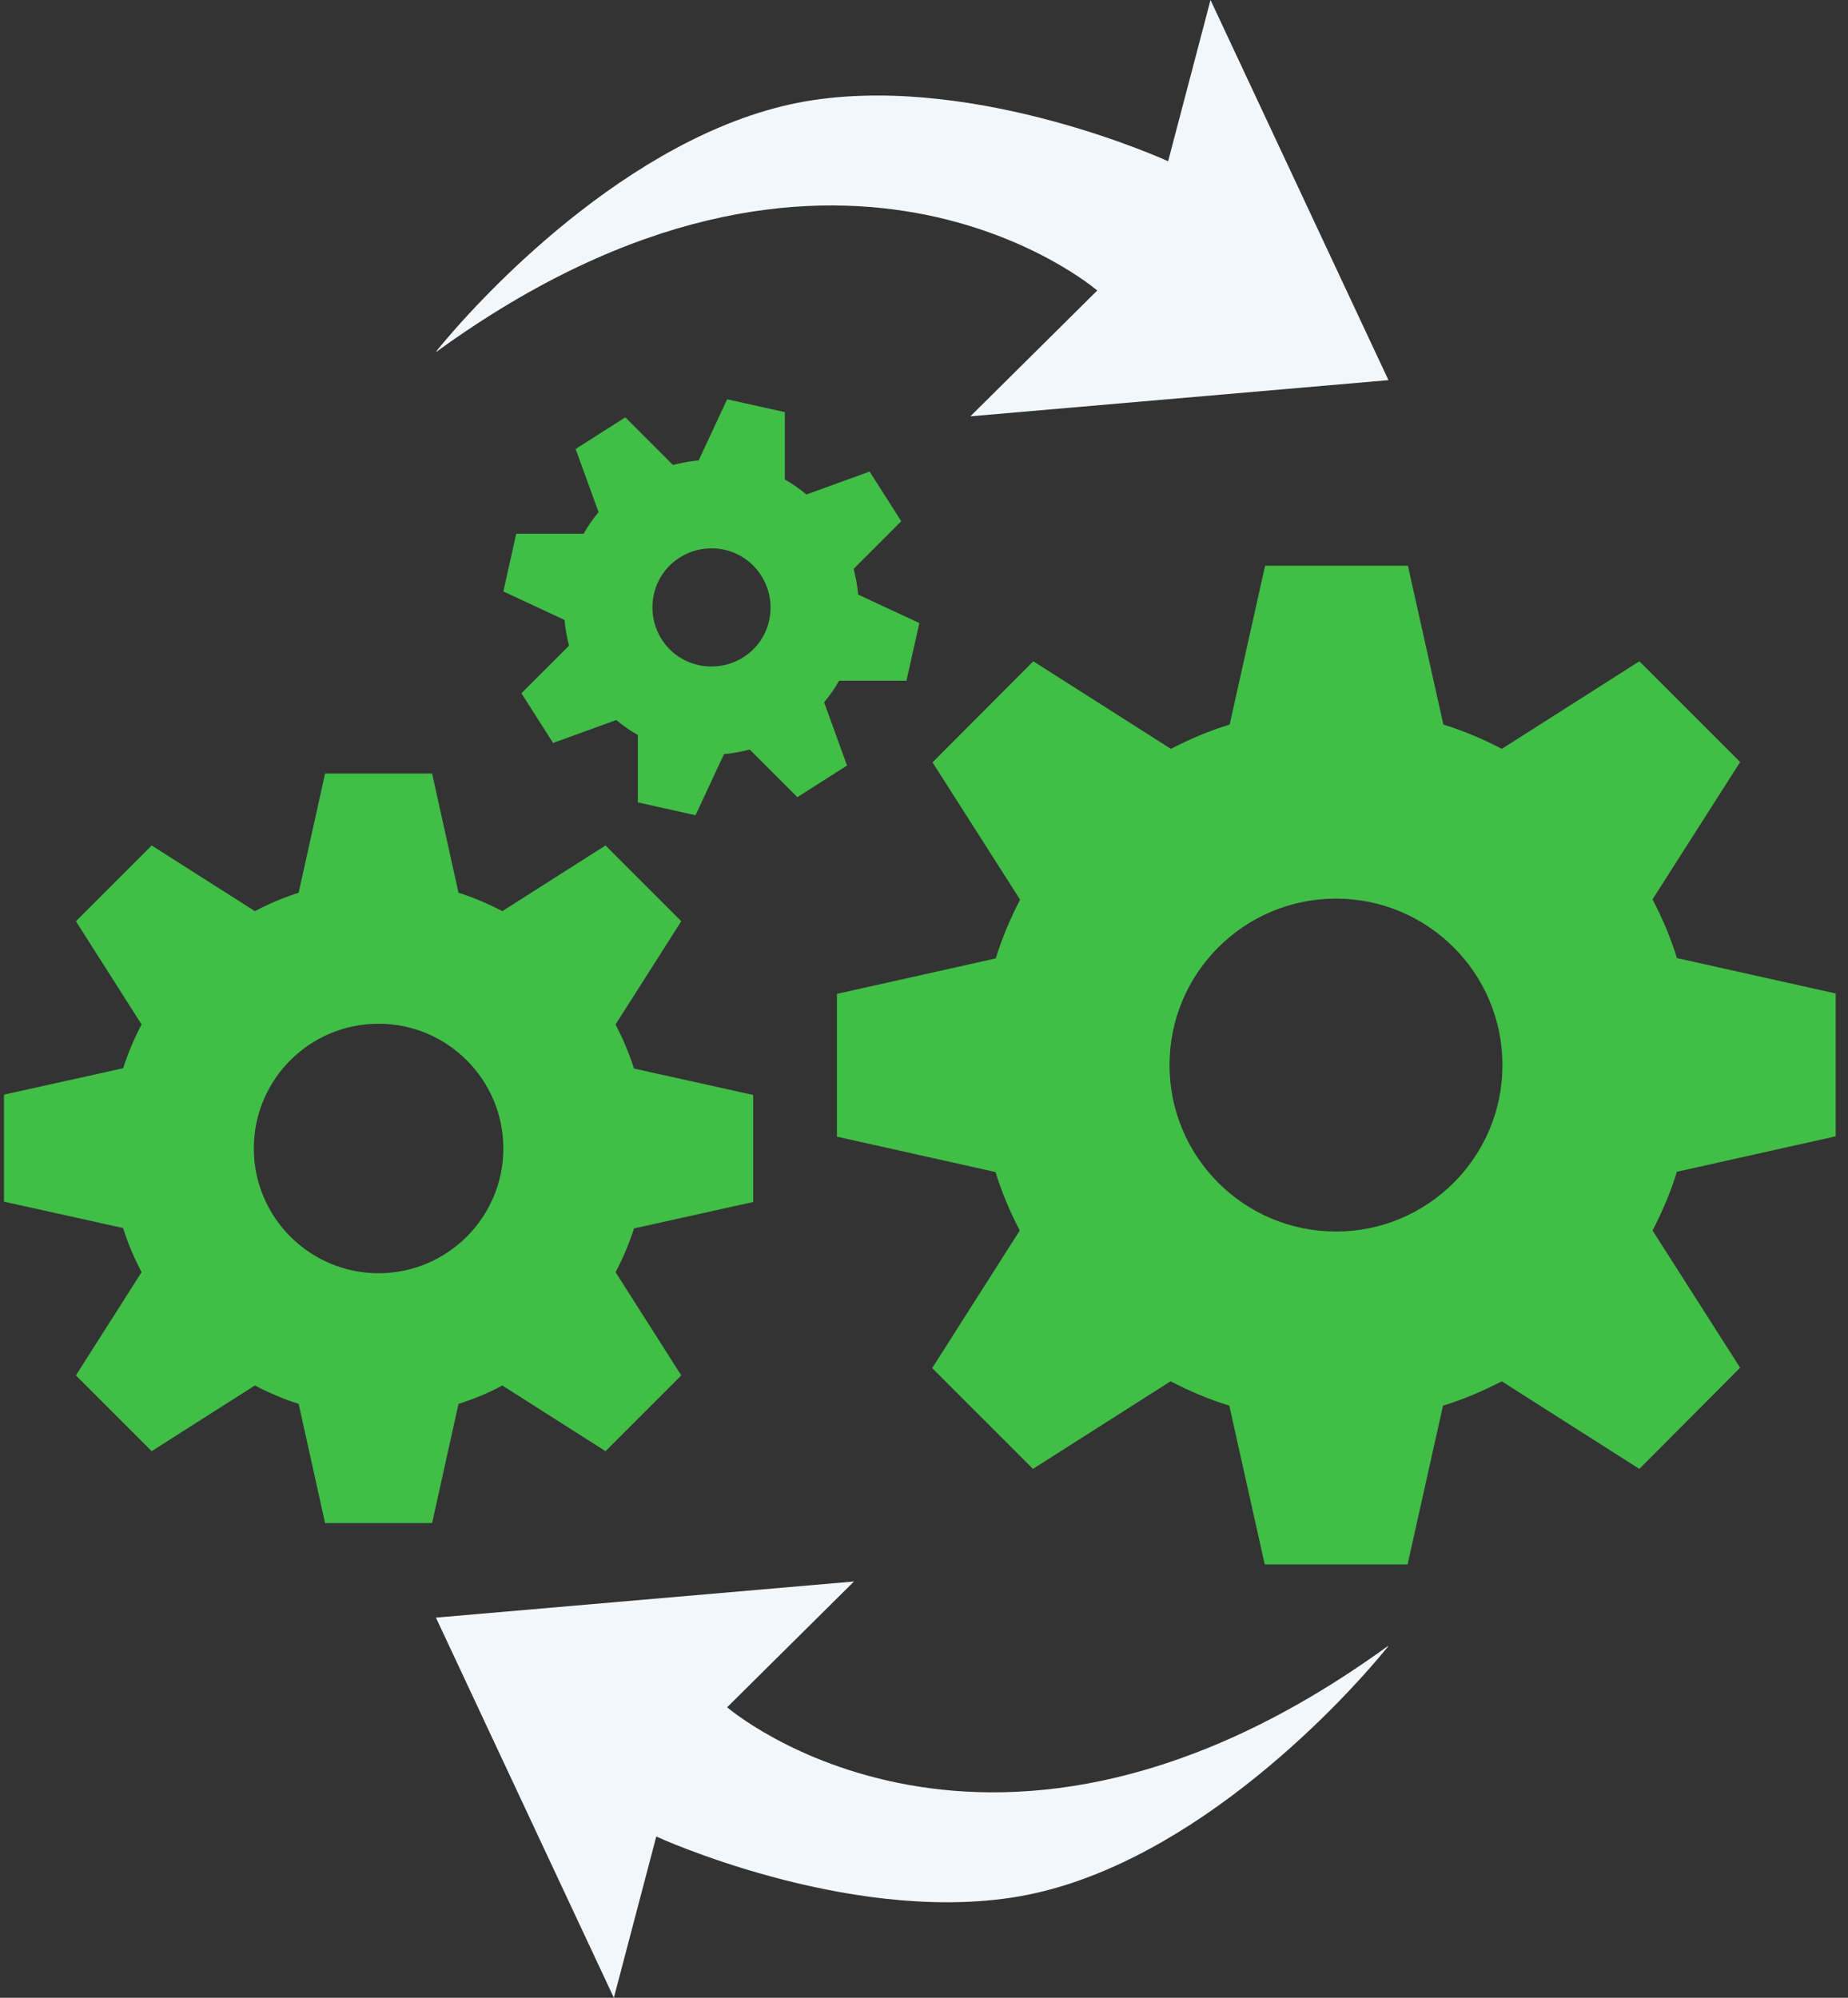 <svg width="74" height="80" viewBox="0 0 74 80" fill="none" xmlns="http://www.w3.org/2000/svg">
<rect x="0" y="0" width="74" height="80" fill="#333333" stroke="none"/>
<path d="M17.469 14.069C19.57 11.48 25.763 5.023 32.568 4.008C39.261 3.006 46.775 6.457 46.775 6.457L48.473 0L55.598 15.223L38.857 16.671L43.937 11.633C43.937 11.633 33.402 2.533 17.483 14.082L17.469 14.069Z" fill="#F2F7FC"/>
<path d="M55.584 65.932C53.483 68.52 47.291 74.977 40.486 75.993C33.793 76.995 26.279 73.543 26.279 73.543L24.581 80L17.456 64.777L34.196 63.33L29.117 68.367C29.117 68.367 39.651 77.468 55.571 65.918L55.584 65.932Z" fill="#F2F7FC"/>
<path d="M39.86 46.923C40.11 47.744 40.444 48.523 40.834 49.275L37.327 54.785L41.363 58.821L46.873 55.314C47.625 55.703 48.404 56.038 49.225 56.288L50.644 62.647H56.364L57.783 56.288C58.604 56.038 59.383 55.703 60.135 55.314L65.645 58.821L69.681 54.771L66.174 49.275C66.564 48.523 66.898 47.744 67.148 46.923L73.507 45.504V39.784L67.148 38.365C66.898 37.544 66.564 36.765 66.174 36.013L69.681 30.517L65.645 26.481L60.135 29.988C59.397 29.598 58.604 29.264 57.797 29.014L56.377 22.654H50.658L49.239 29.014C48.418 29.264 47.639 29.598 46.887 29.988L41.377 26.481L37.341 30.53L40.848 36.027C40.458 36.779 40.124 37.558 39.874 38.379L33.514 39.798V45.517L39.874 46.937L39.86 46.923ZM46.831 42.651C46.831 38.963 49.823 35.985 53.497 35.985C57.171 35.985 60.163 38.963 60.163 42.651C60.163 46.338 57.171 49.316 53.497 49.316C49.823 49.316 46.831 46.338 46.831 42.651Z" fill="#40BE46"/>
<path d="M4.932 49.191C5.127 49.803 5.377 50.388 5.669 50.944L3.039 55.077L6.073 58.111L10.206 55.481C10.762 55.773 11.347 56.023 11.959 56.218L13.017 60.991H17.303L18.36 56.218C18.973 56.023 19.557 55.787 20.114 55.481L24.247 58.111L27.28 55.077L24.65 50.944C24.942 50.388 25.193 49.803 25.388 49.191L30.161 48.133V43.847L25.388 42.79C25.193 42.178 24.942 41.593 24.65 41.023L27.28 36.89L24.247 33.856L20.114 36.486C19.557 36.194 18.973 35.944 18.36 35.749L17.303 30.976H13.017L11.959 35.749C11.347 35.944 10.762 36.194 10.206 36.486L6.073 33.856L3.039 36.89L5.669 41.023C5.377 41.579 5.127 42.164 4.932 42.776L0.159 43.834V48.12L4.932 49.177V49.191ZM10.164 45.99C10.164 43.221 12.405 40.995 15.16 40.995C17.915 40.995 20.155 43.235 20.155 45.99C20.155 48.746 17.915 50.986 15.16 50.986C12.405 50.986 10.164 48.746 10.164 45.99Z" fill="#40BE46"/>
<path d="M22.605 24.825C22.633 25.173 22.702 25.521 22.786 25.855L20.879 27.761L22.146 29.751L24.678 28.833C24.943 29.055 25.235 29.264 25.541 29.431V32.131L27.851 32.646L28.992 30.197C29.34 30.169 29.688 30.099 30.022 30.016L31.928 31.922L33.918 30.656L33 28.123C33.222 27.859 33.431 27.566 33.598 27.26H36.298L36.813 24.95L34.364 23.809C34.336 23.461 34.266 23.113 34.183 22.779L36.089 20.873L34.823 18.883L32.29 19.802C32.026 19.579 31.733 19.37 31.427 19.203V16.504L29.117 15.989L27.976 18.438C27.628 18.466 27.28 18.535 26.947 18.619L25.04 16.712L23.05 17.979L23.969 20.511C23.746 20.776 23.537 21.068 23.37 21.374H20.671L20.156 23.684L22.605 24.825ZM26.181 23.809C26.459 22.529 27.726 21.736 29.006 22.014C30.272 22.293 31.079 23.559 30.801 24.839C30.523 26.119 29.256 26.912 27.976 26.634C26.696 26.356 25.903 25.09 26.181 23.809Z" fill="#40BE46"/>
</svg>
